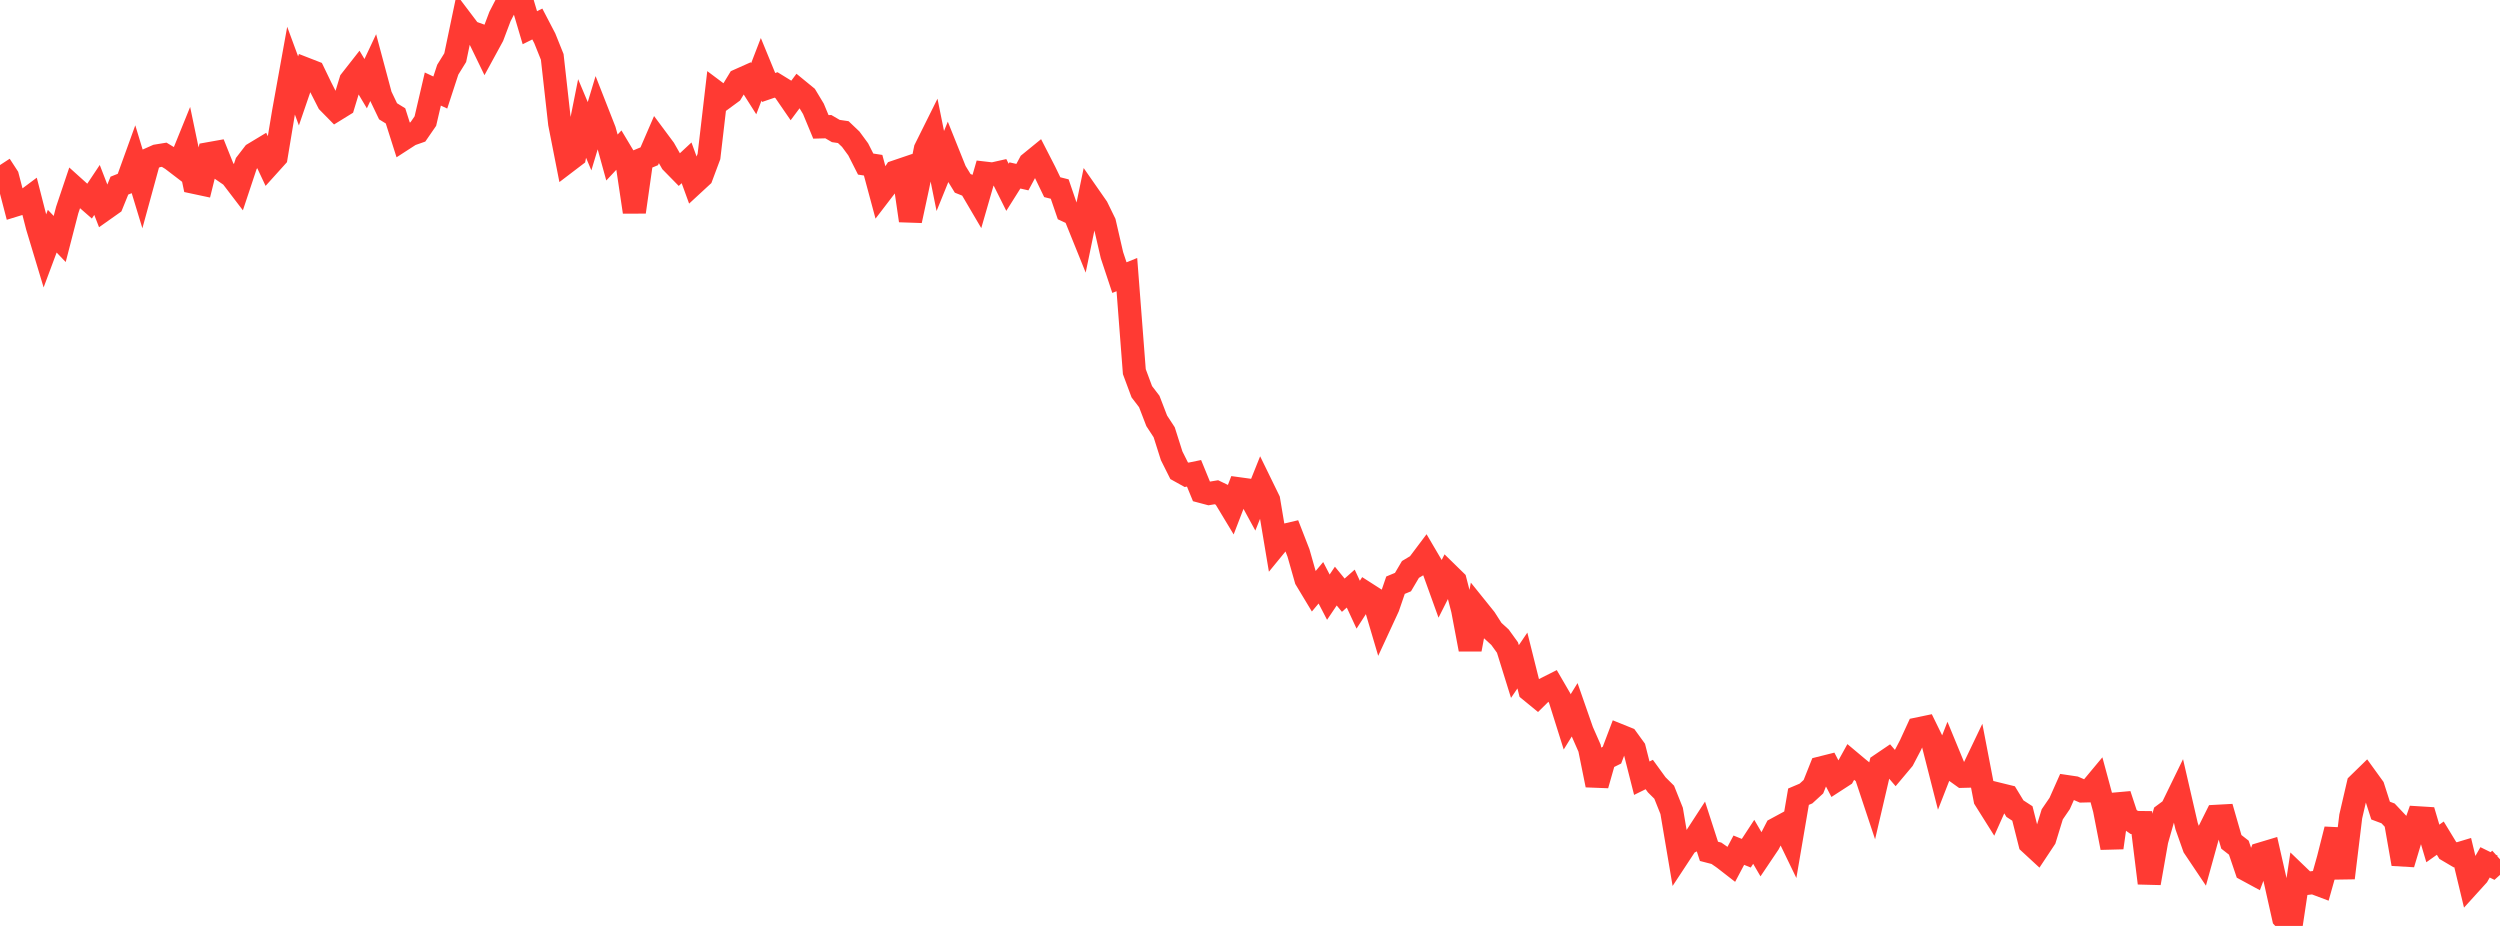 <?xml version="1.0" standalone="no"?>
<!DOCTYPE svg PUBLIC "-//W3C//DTD SVG 1.1//EN" "http://www.w3.org/Graphics/SVG/1.1/DTD/svg11.dtd">

<svg width="135" height="50" viewBox="0 0 135 50" preserveAspectRatio="none" 
  xmlns="http://www.w3.org/2000/svg"
  xmlns:xlink="http://www.w3.org/1999/xlink">


<polyline points="0.0, 8.913 0.403, 9.532 0.806, 11.079 1.209, 10.955 1.612, 10.654 2.015, 12.229 2.418, 13.565 2.821, 12.484 3.224, 12.906 3.627, 11.346 4.03, 10.147 4.433, 10.51 4.836, 10.862 5.239, 10.257 5.642, 11.298 6.045, 11.013 6.448, 10.023 6.851, 9.863 7.254, 8.748 7.657, 10.074 8.06, 8.601 8.463, 8.422 8.866, 8.356 9.269, 8.599 9.672, 8.907 10.075, 7.913 10.478, 9.844 10.881, 9.93 11.284, 8.299 11.687, 8.227 12.09, 9.234 12.493, 9.511 12.896, 10.039 13.299, 8.828 13.701, 8.306 14.104, 8.063 14.507, 8.921 14.91, 8.474 15.313, 6.046 15.716, 3.815 16.119, 4.909 16.522, 3.734 16.925, 3.891 17.328, 4.727 17.731, 5.518 18.134, 5.928 18.537, 5.679 18.94, 4.355 19.343, 3.841 19.746, 4.518 20.149, 3.661 20.552, 5.168 20.955, 6.009 21.358, 6.258 21.761, 7.525 22.164, 7.264 22.567, 7.123 22.97, 6.538 23.373, 4.808 23.776, 4.997 24.179, 3.764 24.582, 3.113 24.985, 1.185 25.388, 1.718 25.791, 1.863 26.194, 2.694 26.597, 1.955 27.0, 0.888 27.403, 0.106 27.806, 0.0 28.209, 0.137 28.612, 1.497 29.015, 1.296 29.418, 2.069 29.821, 3.073 30.224, 6.678 30.627, 8.727 31.03, 8.42 31.433, 6.398 31.836, 7.356 32.239, 6.018 32.642, 7.045 33.045, 8.506 33.448, 8.076 33.851, 8.75 34.254, 11.447 34.657, 8.606 35.06, 8.439 35.463, 7.507 35.866, 8.049 36.269, 8.757 36.672, 9.168 37.075, 8.793 37.478, 9.899 37.881, 9.527 38.284, 8.449 38.687, 4.992 39.09, 5.294 39.493, 4.998 39.896, 4.334 40.299, 4.154 40.701, 4.788 41.104, 3.743 41.507, 4.724 41.91, 4.586 42.313, 4.834 42.716, 5.42 43.119, 4.88 43.522, 5.21 43.925, 5.879 44.328, 6.851 44.731, 6.84 45.134, 7.075 45.537, 7.134 45.94, 7.517 46.343, 8.065 46.746, 8.86 47.149, 8.922 47.552, 10.42 47.955, 9.894 48.358, 9.279 48.761, 9.142 49.164, 11.913 49.567, 10.042 49.97, 8.05 50.373, 7.24 50.776, 9.235 51.179, 8.241 51.582, 9.245 51.985, 9.901 52.388, 10.062 52.791, 10.748 53.194, 9.351 53.597, 9.398 54.0, 9.307 54.403, 10.114 54.806, 9.474 55.209, 9.565 55.612, 8.816 56.015, 8.487 56.418, 9.272 56.821, 10.108 57.224, 10.209 57.627, 11.386 58.03, 11.574 58.433, 12.572 58.836, 10.624 59.239, 11.203 59.642, 12.028 60.045, 13.777 60.448, 14.991 60.851, 14.829 61.254, 20.069 61.657, 21.153 62.06, 21.68 62.463, 22.726 62.866, 23.342 63.269, 24.612 63.672, 25.417 64.075, 25.641 64.478, 25.558 64.881, 26.541 65.284, 26.648 65.687, 26.581 66.09, 26.775 66.493, 27.443 66.896, 26.395 67.299, 26.45 67.701, 27.187 68.104, 26.18 68.507, 27.006 68.91, 29.412 69.313, 28.92 69.716, 28.825 70.119, 29.861 70.522, 31.281 70.925, 31.95 71.328, 31.47 71.731, 32.247 72.134, 31.648 72.537, 32.141 72.94, 31.784 73.343, 32.653 73.746, 32.027 74.149, 32.285 74.552, 33.648 74.955, 32.777 75.358, 31.6 75.761, 31.433 76.164, 30.75 76.567, 30.509 76.97, 29.973 77.373, 30.659 77.776, 31.777 78.179, 30.978 78.582, 31.372 78.985, 32.935 79.388, 35.067 79.791, 32.911 80.194, 33.412 80.597, 34.041 81.0, 34.409 81.403, 34.967 81.806, 36.262 82.209, 35.668 82.612, 37.279 83.015, 37.609 83.418, 37.211 83.821, 37.008 84.224, 37.701 84.627, 38.983 85.03, 38.331 85.433, 39.486 85.836, 40.401 86.239, 42.395 86.642, 40.979 87.045, 40.779 87.448, 39.715 87.851, 39.878 88.254, 40.433 88.657, 42.023 89.06, 41.824 89.463, 42.379 89.866, 42.779 90.269, 43.789 90.672, 46.171 91.075, 45.558 91.478, 45.348 91.881, 44.727 92.284, 45.973 92.687, 46.077 93.09, 46.357 93.493, 46.67 93.896, 45.91 94.299, 46.074 94.701, 45.459 95.104, 46.148 95.507, 45.549 95.91, 44.768 96.313, 44.55 96.716, 45.383 97.119, 43.022 97.522, 42.851 97.925, 42.482 98.328, 41.469 98.731, 41.368 99.134, 42.139 99.537, 41.878 99.94, 41.148 100.343, 41.486 100.746, 41.811 101.149, 43.023 101.552, 41.295 101.955, 41.022 102.358, 41.49 102.761, 41.01 103.164, 40.24 103.567, 39.362 103.97, 39.278 104.373, 40.101 104.776, 41.685 105.179, 40.653 105.582, 41.631 105.985, 41.92 106.388, 41.909 106.791, 41.067 107.194, 43.165 107.597, 43.806 108.0, 42.905 108.403, 43.004 108.806, 43.666 109.209, 43.928 109.612, 45.524 110.015, 45.896 110.418, 45.289 110.821, 43.975 111.224, 43.386 111.627, 42.479 112.03, 42.539 112.433, 42.713 112.836, 42.703 113.239, 42.219 113.642, 43.709 114.045, 45.776 114.448, 42.914 114.851, 44.136 115.254, 44.414 115.657, 44.419 116.06, 47.688 116.463, 45.396 116.866, 43.983 117.269, 43.684 117.672, 42.857 118.075, 44.605 118.478, 45.746 118.881, 46.347 119.284, 44.891 119.687, 44.082 120.09, 44.06 120.493, 45.46 120.896, 45.774 121.299, 46.962 121.701, 47.18 122.104, 46.109 122.507, 45.988 122.91, 47.763 123.313, 49.565 123.716, 50.0 124.119, 47.321 124.522, 47.709 124.925, 47.66 125.328, 47.812 125.731, 46.38 126.134, 44.786 126.537, 47.408 126.94, 44.088 127.343, 42.351 127.746, 41.958 128.149, 42.515 128.552, 43.772 128.955, 43.923 129.358, 44.35 129.761, 46.653 130.164, 45.307 130.567, 44.162 130.97, 44.187 131.373, 45.546 131.776, 45.26 132.179, 45.922 132.582, 46.16 132.985, 46.039 133.388, 47.716 133.791, 47.272 134.194, 46.567 134.597, 46.765 135.0, 46.402" fill="none" stroke="#ff3a33" stroke-width="1.25"/>

</svg>